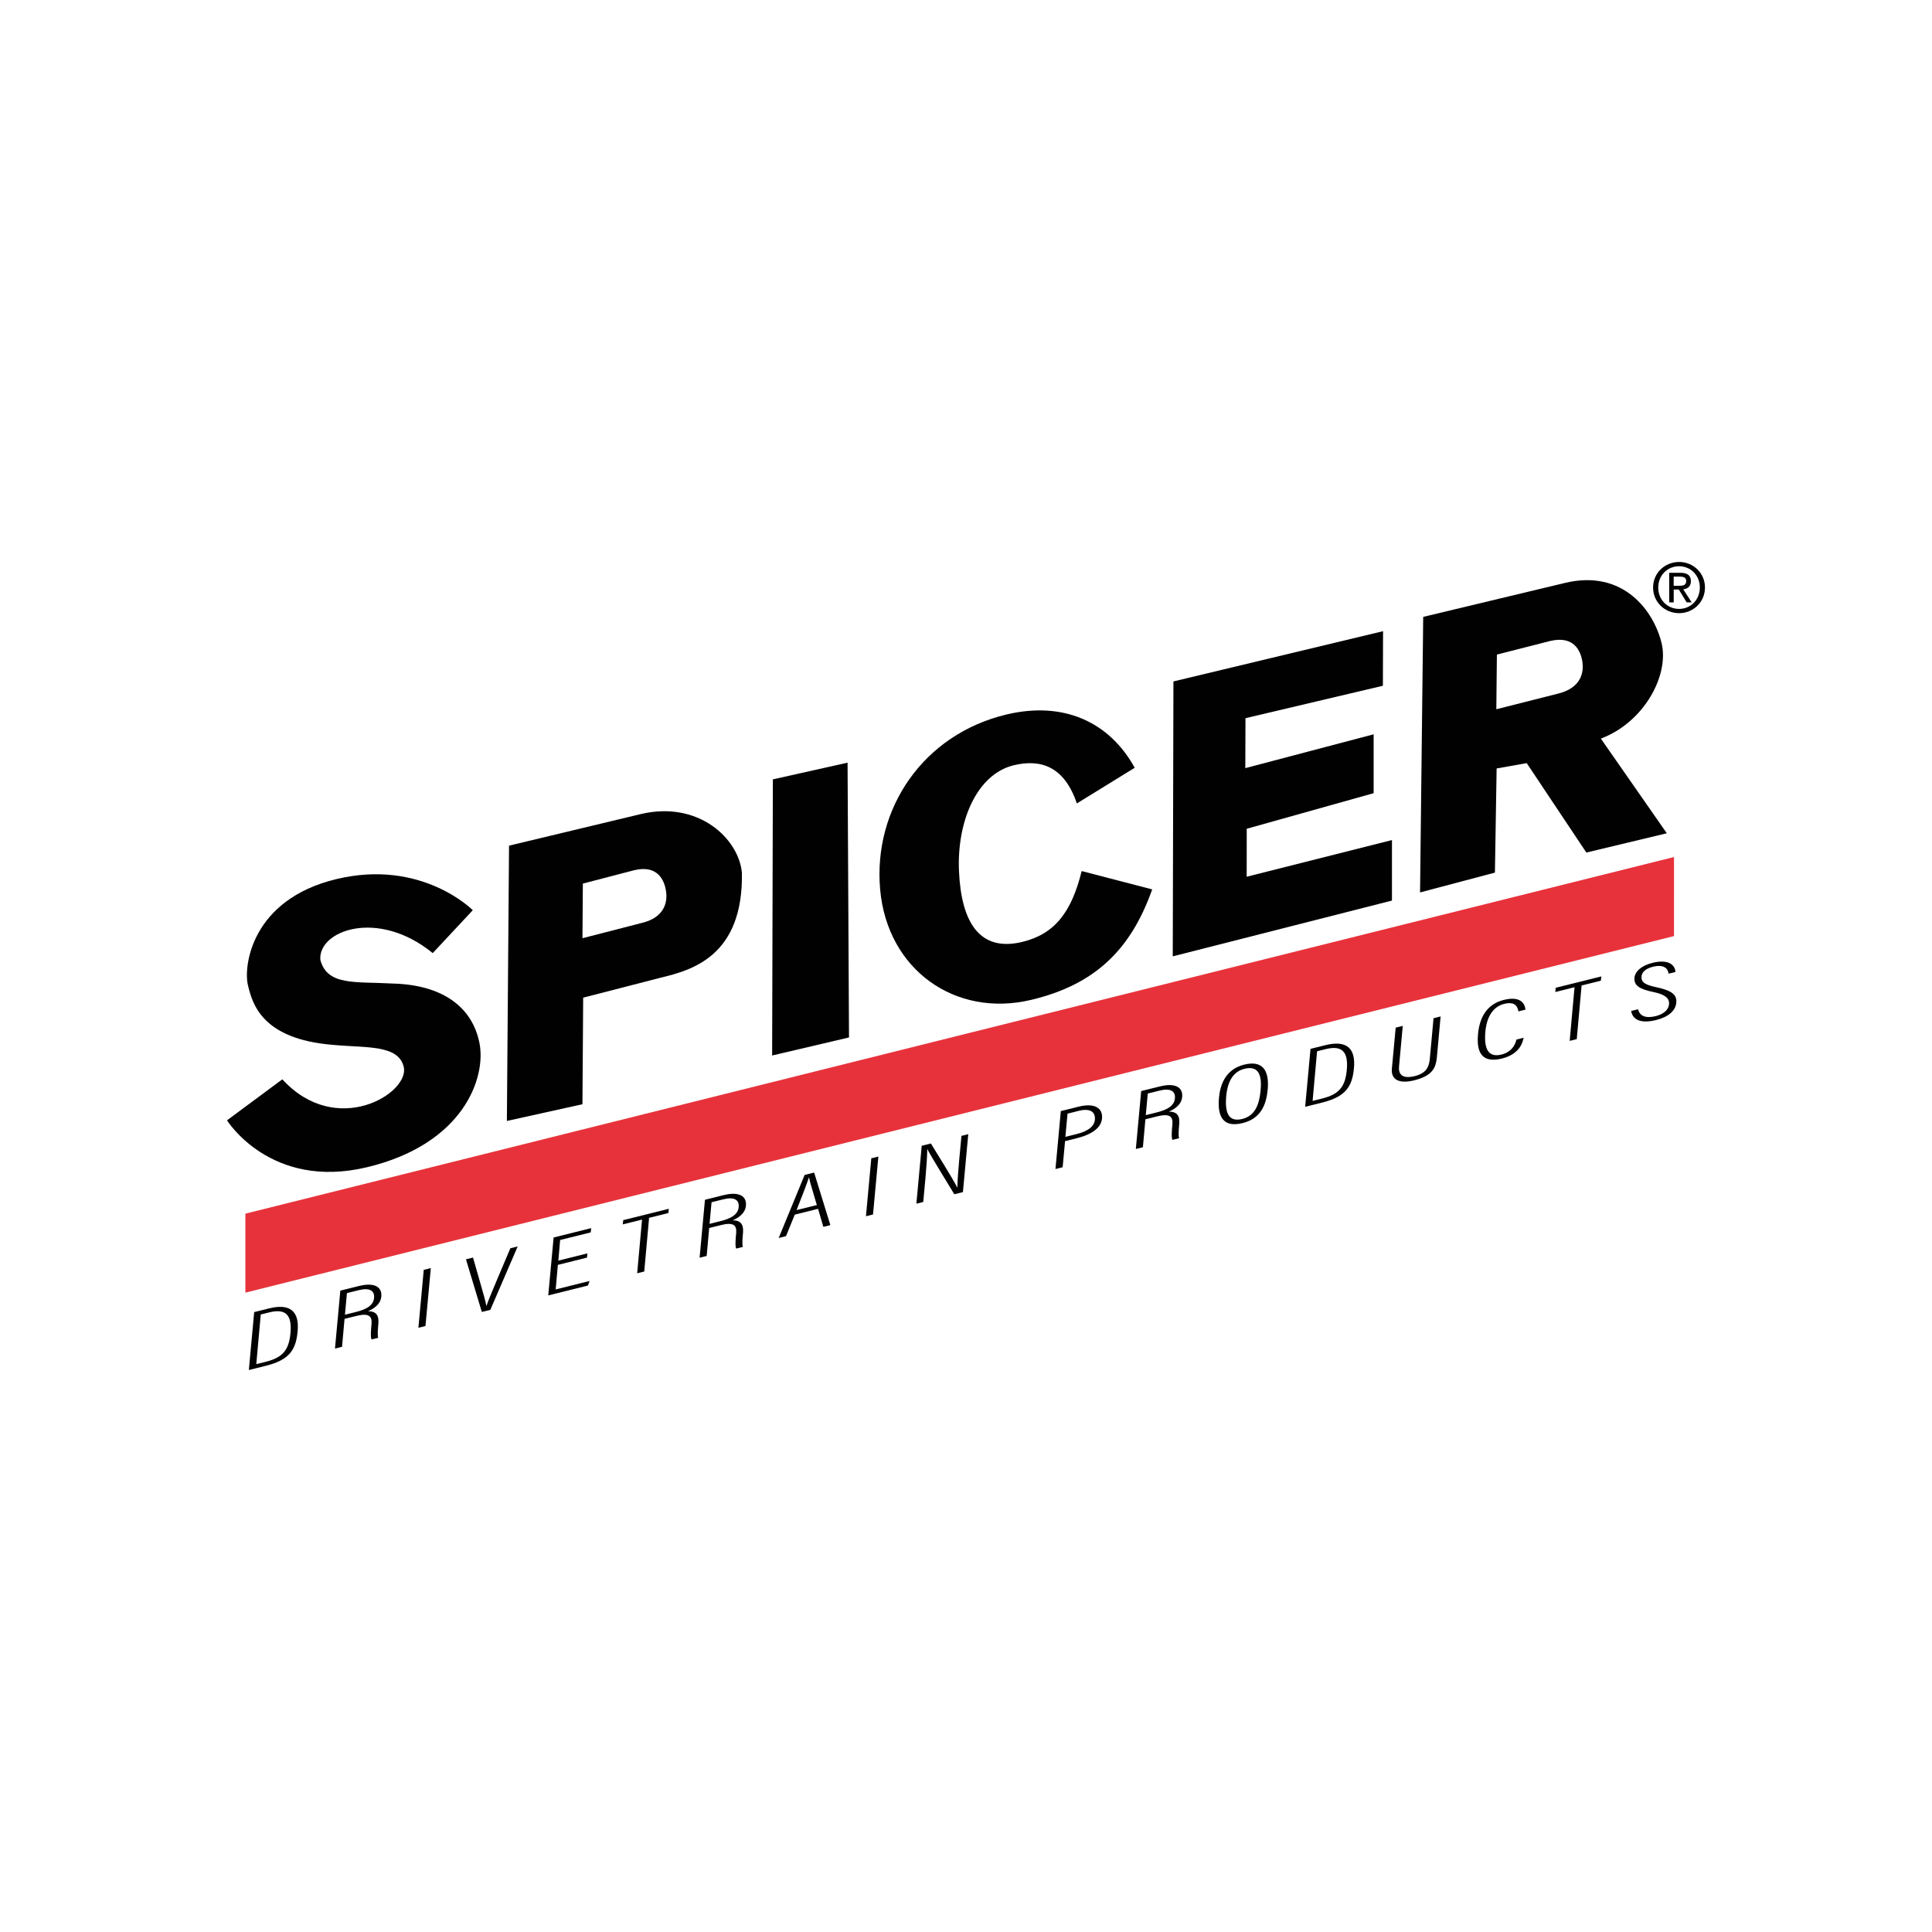 <?xml version="1.0" encoding="UTF-8"?>
<svg id="Capa_1" data-name="Capa 1" xmlns="http://www.w3.org/2000/svg" viewBox="0 0 1200 1200">
  <defs>
    <style>
      .cls-1 {
        fill: none;
      }

      .cls-2 {
        fill: #010101;
      }

      .cls-3 {
        fill: #e7323b;
      }
    </style>
  </defs>
  <path class="cls-1" d="M720.09,677.42l-7.2,1.79-1.23,13.43,6.69-1.67c6.77-1.69,11.12-4.19,11.41-8.95.27-4.2-2.59-6.37-9.68-4.6Z"/>
  <path class="cls-1" d="M772.93,663.85c-8.29,2.06-10.75,10.09-11.35,17.45h0c-.64,8.36.62,16.04,10,13.7,7.83-1.95,10.44-8.59,11.34-17.1.84-7.99.1-16.56-9.99-14.05Z"/>
  <path class="cls-1" d="M222.67,801.38l-7.2,1.79-1.23,13.43,6.69-1.67c6.77-1.69,11.12-4.19,11.41-8.95.27-4.2-2.59-6.37-9.68-4.6Z"/>
  <path class="cls-1" d="M823.3,651.66l-5.25,1.31-2.78,30.84,5.88-1.47c10.43-2.6,14.41-7.17,15.37-17.94,1.02-11.55-3.34-15.2-13.22-12.73Z"/>
  <path class="cls-1" d="M670.08,689.94l-7.02,1.75-1.34,14.43h0l6.91-1.72c6.68-1.67,11.14-4.54,11.44-9.13.32-4.29-2.53-7.2-9.99-5.33Z"/>
  <path class="cls-1" d="M502.38,731.48c-1.16,3.6-4.01,11.05-7.62,20.12l12.59-3.14h0c-2.69-9.38-4.4-14.41-4.8-17.03l-.17.05Z"/>
  <path class="cls-1" d="M167.2,815.16l-5.25,1.31-2.78,30.84,5.88-1.47c10.43-2.6,14.41-7.17,15.37-17.94,1.02-11.55-3.34-15.2-13.22-12.73Z"/>
  <path class="cls-1" d="M982.76,410.51c-.99-5.63-4.74-16.02-19.97-12.36l-33.03,8.42h0s-.36,33.97-.36,33.97l38.1-9.64c14.83-3.55,16.45-13.56,15.27-20.39Z"/>
  <path class="cls-1" d="M413.6,552.93c-.99-5.62-4.72-16.02-19.72-12.42l-31.85,8.3-.24,33.94,36.86-9.49c14.59-3.5,16.16-13.49,14.96-20.32Z"/>
  <path class="cls-1" d="M449.14,744.95l-7.2,1.79-1.23,13.43,6.69-1.67c6.77-1.69,11.12-4.19,11.41-8.95.27-4.2-2.59-6.37-9.68-4.6Z"/>
  <path class="cls-1" d="M1047.33,360.84c0-2.28-2.06-2.69-4-2.69h-3.78v5.68h0s3.32,0,3.32,0c2.35,0,4.46-.18,4.46-3Z"/>
  <path class="cls-1" d="M1042.9,351.69c-7.28.02-12.95,5.7-12.94,13.23.02,7.66,5.7,13.29,12.98,13.28h0c7.2-.02,12.87-5.66,12.86-13.32,0-7.53-5.7-13.2-12.9-13.19ZM1047.6,374.12l-4.85-7.95h-3.2v7.96s-2.77,0-2.77,0l-.02-18.36h6.98c4.33,0,6.49,1.59,6.49,5.21h0c0,3.28-2.06,4.71-4.76,5.05l5.23,8.08h-3.11Z"/>
  <polygon class="cls-3" points="1039.76 532.31 152.41 753.83 152.41 802.88 1039.75 581.42 1039.76 532.31"/>
  <path class="cls-2" d="M1042.89,349.05c-8.75.02-16.14,6.76-16.13,15.88.02,9.21,7.43,15.94,16.18,15.92,8.67-.02,16.06-6.76,16.05-15.97-.02-9.13-7.43-15.85-16.1-15.84ZM1042.94,378.21h0c-7.28,0-12.97-5.62-12.98-13.28,0-7.53,5.66-13.22,12.94-13.23,7.2,0,12.89,5.66,12.9,13.19,0,7.66-5.66,13.3-12.86,13.32Z"/>
  <path class="cls-2" d="M1050.24,360.99h0c0-3.62-2.16-5.22-6.49-5.21h-6.98l.02,18.36h2.78v-7.96s3.19,0,3.19,0l4.85,7.95h3.11l-5.23-8.08c2.69-.34,4.76-1.78,4.76-5.05ZM1039.55,363.83h0v-5.69h3.78c1.94,0,4,.41,4,2.69,0,2.82-2.1,2.99-4.46,3h-3.32Z"/>
  <path class="cls-2" d="M640.59,621.01h0c39.43-9.44,61.71-30.97,75.06-68.59l-43.8-11.39c-6.26,25.35-16.59,39.14-37.02,44.04-26.47,6.34-37.8-12.34-39.19-44.05-1.35-30.56,10.89-60.16,34.08-65.72,16.71-4,31.34.7,39.13,23.73l35.94-22.15c-15.96-28.9-44.67-41.47-79.74-33.07-51.79,12.41-82.79,58.63-78.38,108.6,4.41,49.97,46.78,79.9,93.92,68.6Z"/>
  <polygon class="cls-2" points="526.44 473.7 480.04 484.08 479.59 655.59 527.33 644.38 526.44 473.7"/>
  <polygon class="cls-2" points="864.57 521.78 774.34 544.55 774.37 514.76 853.19 492.66 853.19 456.09 773.48 477.1 773.59 446.07 858.94 425.94 859.04 392.04 728.84 423.25 728.42 594.01 864.57 559.36 864.57 521.78"/>
  <path class="cls-2" d="M929.57,477.31h0l18.7-3.32,37.04,55.54,49.97-11.97-40.96-58.79c27.08-10.25,42.47-39.46,37.74-59.23-4.74-19.78-23.61-46.21-60.02-37.48l-88.06,21.1-1.96,171.14,46.5-12.3,1.06-64.68ZM929.76,406.57h0s33.03-8.43,33.03-8.43c15.23-3.65,18.99,6.73,19.97,12.36,1.19,6.83-.44,16.84-15.27,20.39l-38.1,9.64.36-33.97Z"/>
  <path class="cls-2" d="M362.21,619.67h0s48.11-12.4,48.11-12.4c19.59-4.69,51.41-13.58,50.49-65.23-2.02-21.27-27.09-44.96-62.94-36.37l-81.7,19.58-1.34,170.99,46.94-10.39.45-66.2ZM362.03,548.81l31.85-8.3c15-3.6,18.74,6.8,19.72,12.42,1.2,6.83-.38,16.82-14.96,20.32l-36.86,9.49.24-33.94Z"/>
  <path class="cls-2" d="M228,724.98h0c60.01-14.39,74.02-55.66,69.82-77.05-4.21-21.39-21.55-36.19-53.94-37.04-23.31-1.31-40.56,1.53-44.9-14.66-1.6-18.14,35.51-32.21,69.8-4.24l24.88-26.65s-31.6-32.06-84.64-19.34c-53.06,12.72-57.79,54.35-55.06,65.75,2.73,11.4,8.39,33.72,53.07,37.26,20.69,1.92,40.42-.21,43.73,13.65,3.9,16.29-41.76,44.47-75.4,7.73l-34.36,25.46s26.98,43.51,86.99,29.12Z"/>
  <path class="cls-2" d="M167.19,812.65l-9.31,2.32h0l-3.32,35.98,10.73-2.67c14.86-3.71,18.55-10.3,19.58-21.44,1.12-12.26-4.61-17.43-17.67-14.18ZM180.43,827.89c-.95,10.77-4.93,15.34-15.37,17.94l-5.88,1.47,2.78-30.84,5.25-1.31c9.89-2.46,14.24,1.18,13.22,12.73Z"/>
  <path class="cls-2" d="M223.22,798.69l-11.84,2.95-3.32,35.98,4.39-1.09,1.55-17.34.02-.02,7.33-1.82c7.43-1.85,9.89-.12,9.42,4.97-.9,8.81-.08,9.29.02,9.64l4.12-1.02c-.55-2.06-.17-5.45.12-8.94.41-5.15-1.52-7.59-6.44-7.59,2.88-1.26,7.92-3.91,8.27-9.4.42-5.78-4.55-8.56-13.63-6.3ZM232.35,805.98c-.29,4.76-4.64,7.27-11.41,8.95l-6.69,1.67,1.23-13.43,7.2-1.79c7.09-1.77,9.95.4,9.68,4.6Z"/>
  <polygon class="cls-2" points="259.88 824.7 264.27 823.61 267.59 787.63 263.2 788.73 259.88 824.7"/>
  <path class="cls-2" d="M308.78,794.71c-2.38,5.65-5.68,13.45-6.56,16.24l-.16.04c-.5-2.85-2.28-9.1-3.64-13.75l-4.62-16.14-4.38,1.09,9.85,32.69h0s5.29-1.31,5.29-1.31l16.99-39.38-4.56,1.13-8.22,19.39Z"/>
  <polygon class="cls-2" points="340.53 804.6 365.2 798.46 366.19 795.64 345.14 800.89 346.5 785.64 364.57 781.13 364.57 781.13 364.87 778.49 346.81 782.99 347.9 770.19 366.89 765.46 367.21 762.81 343.86 768.63 340.53 804.6"/>
  <polygon class="cls-2" points="386.8 760.49 398.78 757.51 398.78 757.51 395.76 790.85 400.15 789.75 403.16 756.42 415.12 753.44 415.43 750.8 387.11 757.85 386.8 760.49"/>
  <path class="cls-2" d="M449.7,742.25l-11.84,2.95-3.32,35.98,4.39-1.09,1.55-17.34.02-.02,7.33-1.82c7.43-1.85,9.89-.12,9.42,4.97-.9,8.81-.08,9.29.02,9.64l4.12-1.02c-.55-2.06-.17-5.45.12-8.94.41-5.15-1.52-7.59-6.44-7.59,2.88-1.26,7.92-3.91,8.27-9.4.42-5.78-4.55-8.56-13.63-6.3ZM458.82,749.55c-.29,4.76-4.64,7.27-11.41,8.95l-6.69,1.67,1.23-13.43,7.2-1.79c7.09-1.77,9.95.4,9.68,4.6Z"/>
  <path class="cls-2" d="M499.77,729.77l-16.12,39.17,4.54-1.13,5.47-13.39h0s14.46-3.6,14.46-3.6l3.28,11.21,4.35-1.09-10.07-32.64-5.9,1.47ZM507.35,748.47l-12.59,3.14c3.61-9.07,6.46-16.53,7.62-20.12l.17-.05c.4,2.63,2.11,7.66,4.8,17.03h0Z"/>
  <polygon class="cls-2" points="537.86 755.43 542.25 754.33 545.57 718.36 541.18 719.45 537.86 755.43"/>
  <path class="cls-2" d="M595.76,720.65c-.52,5.83-1.01,12.01-1.14,16.95l-.08.02c-.62-1.47-2.62-5.18-16.35-27.38l-5.69,1.42-3.32,35.98h0l4.26-1.06,1.42-15.31c.59-6.49,1.02-13.08,1.09-17.51l.08-.02c.6,1.36,2.33,4.5,16.71,28.03l5.35-1.33,3.32-35.98-4.23,1.06-1.42,15.15Z"/>
  <path class="cls-2" d="M669.95,687.37l-11.06,2.75-3.32,35.98,4.46-1.11,1.49-16.2,7.3-1.82c9.74-2.42,15.19-6.69,15.67-12.33.55-6.34-4.51-9.77-14.54-7.27ZM680.07,695.28c-.3,4.59-4.76,7.46-11.44,9.13l-6.91,1.72h0l1.34-14.43,7.02-1.75c7.47-1.86,10.32,1.05,9.99,5.33Z"/>
  <path class="cls-2" d="M720.65,674.73l-11.84,2.95-3.32,35.98,4.39-1.09,1.55-17.34.02-.02,7.33-1.82c7.43-1.85,9.89-.12,9.42,4.97-.9,8.81-.08,9.29.02,9.64l4.12-1.02c-.55-2.06-.17-5.45.12-8.94.41-5.15-1.52-7.59-6.44-7.59,2.88-1.26,7.92-3.91,8.27-9.4.42-5.78-4.55-8.56-13.63-6.3ZM729.77,682.02c-.29,4.76-4.64,7.27-11.41,8.95l-6.69,1.67,1.23-13.43,7.2-1.79c7.09-1.77,9.95.4,9.68,4.6Z"/>
  <path class="cls-2" d="M772.75,661.26c-12.05,3-15,13.33-15.64,20.76-.75,8.8.74,19.04,14.78,15.53,11.42-2.85,14.58-11.64,15.47-20.51h0c.92-9.21-1.02-19.17-14.61-15.78ZM782.92,677.91c-.9,8.51-3.51,15.15-11.34,17.1-9.38,2.34-10.64-5.34-10-13.7h0c.59-7.36,3.06-15.38,11.35-17.45,10.09-2.51,10.82,6.06,9.99,14.05Z"/>
  <path class="cls-2" d="M823.29,649.15l-9.31,2.32h0l-3.32,35.98,10.73-2.67c14.86-3.71,18.55-10.3,19.58-21.44,1.12-12.26-4.61-17.43-17.67-14.18ZM836.53,664.39c-.95,10.77-4.93,15.34-15.37,17.94l-5.88,1.47,2.78-30.84,5.25-1.31c9.89-2.46,14.24,1.18,13.22,12.73Z"/>
  <path class="cls-2" d="M888.1,657.56c-.48,5.04-2.14,9.02-9.35,10.82-8.28,2.06-10.21-1.6-9.78-6.01l2.31-25.18h0s-4.39,1.09-4.39,1.09l-2.38,25.54c-.59,6.51,4.17,9.61,13.91,7.18,11.43-2.85,13.43-7.84,14.06-14.45l2.31-25.22-4.39,1.1-2.32,25.14Z"/>
  <path class="cls-2" d="M934.31,623.53c7.5-1.87,8.32,2.57,8.83,4.66l4.35-1.09c-.2-2.76-2.13-8.85-13.4-6.05-10.43,2.6-15.11,10.67-16.07,21.34-1.35,14.51,5.3,17.46,14.87,15.08,10.02-2.5,12.66-8.72,13.47-12.89l-4.5,1.12c-.37,2.08-2.29,7.57-9.15,9.28-6.34,1.58-11.14-.76-10.18-13.57.72-9.27,4.43-16.06,11.79-17.89Z"/>
  <polygon class="cls-2" points="946.36 644.58 946.35 644.58 946.36 644.58 946.36 644.58"/>
  <polygon class="cls-2" points="966 616.16 977.97 613.17 977.97 613.18 974.96 646.51 979.35 645.42 982.36 612.09 994.32 609.11 994.62 606.46 966.31 613.52 966 616.16"/>
  <path class="cls-2" d="M1029.05,613.25c-7.41-1.58-9.65-3.15-9.49-6.57.12-2.71,2.39-5.03,7.03-6.19,6.98-1.74,9.45,1.16,9.82,4.28l4.25-1.06c-.18-4.02-3.95-8.24-14.27-5.67-7.02,1.74-10.91,5.44-11.21,9.37-.35,4.86,3.44,7.02,11.69,8.73,7.85,1.63,10.09,4.18,9.81,7.55-.29,3.56-3.41,6.23-8.31,7.45-6.3,1.57-9.96-.17-10.92-4.27h0s-4.31,1.06-4.31,1.06c.72,4.38,4.53,8.37,15.56,5.62,7.77-1.93,11.92-5.89,12.44-10.53.55-4.78-2.03-7.63-12.08-9.77Z"/>
</svg>